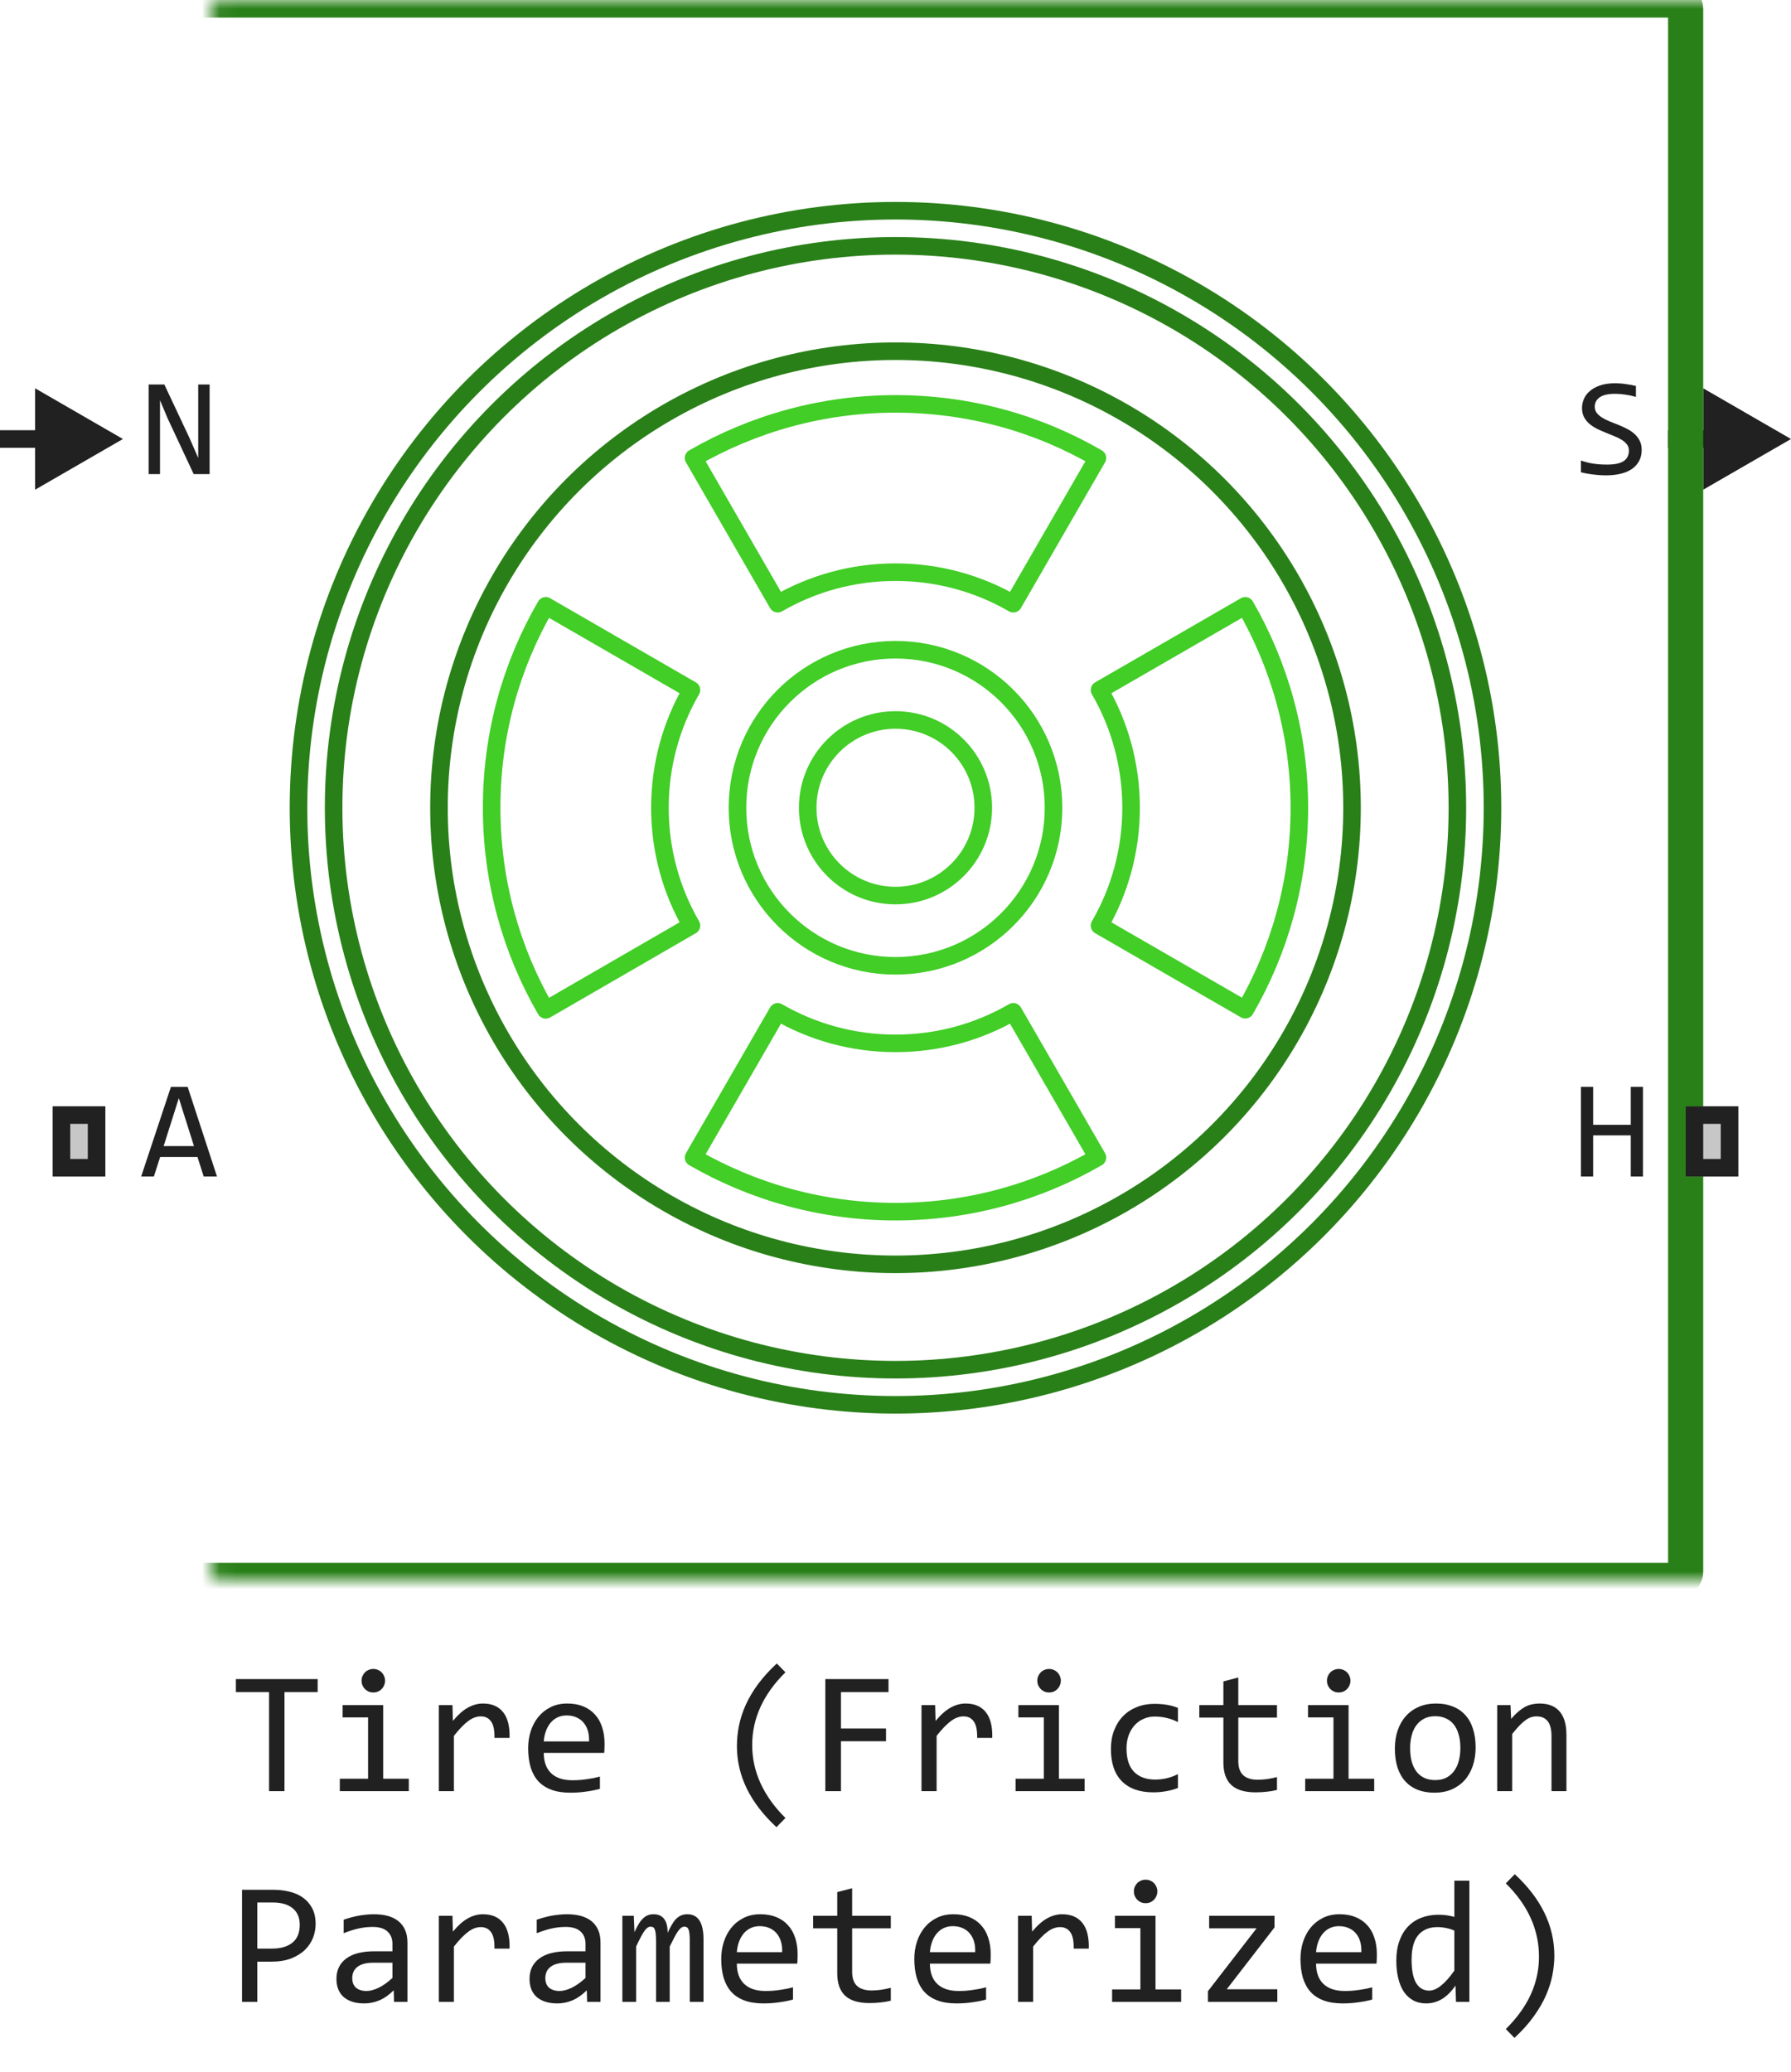 <svg width="102" height="118" viewBox="0 0 102 118" fill="none" xmlns="http://www.w3.org/2000/svg">
<path d="M7 25L2 22.113V27.887L7 25ZM2.5 25V24.5H0V25V25.5H2.5V25Z" fill="#212121"/>
<circle cx="51" cy="46" r="5" stroke="#42CD27"/>
<circle cx="51" cy="46" r="34" stroke="#298018"/>
<circle cx="51" cy="46" r="32" stroke="#298018"/>
<circle cx="51" cy="46" r="26" stroke="#298018"/>
<circle cx="51" cy="46" r="9" stroke="#42CD27"/>
<path d="M70.919 57.5L62.621 52.71C63.763 50.736 64.417 48.444 64.417 46C64.417 43.556 63.763 41.264 62.621 39.291L70.919 34.5C72.869 37.879 74 41.819 74 46C74 50.189 72.876 54.117 70.919 57.5Z" stroke="#42CD27" stroke-linejoin="round"/>
<path d="M51 59.417C53.444 59.417 55.736 58.763 57.709 57.621L62.5 65.919C59.115 67.878 55.192 69 51 69C46.817 69 42.88 67.87 39.5 65.919L44.291 57.621C46.264 58.763 48.556 59.417 51 59.417Z" stroke="#42CD27" stroke-linejoin="round"/>
<path d="M37.583 46C37.583 48.444 38.237 50.736 39.379 52.709L31.081 57.508C29.122 54.123 28 50.192 28 46C28 41.801 29.116 37.888 31.081 34.5L39.379 39.291C38.237 41.264 37.583 43.556 37.583 46Z" stroke="#42CD27" stroke-linejoin="round"/>
<path d="M51 32.583C48.556 32.583 46.264 33.237 44.29 34.379L39.5 26.081C42.879 24.131 46.818 23 51 23C55.201 23 59.111 24.114 62.5 26.081L57.709 34.379C55.736 33.237 53.444 32.583 51 32.583Z" stroke="#42CD27" stroke-linejoin="round"/>
<path d="M102 25L97 22.113V27.887L102 25ZM97.5 25V24.5H95V25V25.5H97.5V25Z" fill="#212121"/>
<mask id="path-9-inside-1_13434_72115" fill="white">
<rect x="6" width="90" height="90" rx="0.5"/>
</mask>
<rect x="6" width="90" height="90" rx="0.5" stroke="#298018" stroke-width="2" mask="url(#path-9-inside-1_13434_72115)"/>
<path d="M11.938 27H11.031L9.543 23.816L9.113 22.793V25.367V27H8.465V21.895H9.359L10.777 24.91L11.289 26.078V23.344V21.895H11.938V27Z" fill="#212121"/>
<path d="M93.57 67H92.875V64.656H90.731V67H90.035V61.895H90.731V64.055H92.875V61.895H93.57V67Z" fill="#212121"/>
<path d="M93.496 25.617C93.496 25.859 93.447 26.072 93.348 26.254C93.249 26.436 93.111 26.588 92.934 26.711C92.757 26.831 92.543 26.921 92.293 26.98C92.046 27.04 91.772 27.07 91.473 27.07C91.337 27.07 91.202 27.065 91.066 27.055C90.934 27.044 90.805 27.031 90.68 27.016C90.557 27 90.441 26.982 90.332 26.961C90.223 26.94 90.124 26.918 90.035 26.895V26.223C90.231 26.296 90.449 26.353 90.691 26.395C90.936 26.436 91.213 26.457 91.523 26.457C91.747 26.457 91.938 26.44 92.094 26.406C92.253 26.37 92.382 26.318 92.481 26.25C92.582 26.18 92.655 26.095 92.699 25.996C92.746 25.897 92.769 25.784 92.769 25.656C92.769 25.518 92.731 25.401 92.652 25.305C92.577 25.206 92.477 25.119 92.352 25.043C92.227 24.965 92.083 24.895 91.922 24.832C91.763 24.767 91.6 24.701 91.434 24.633C91.267 24.565 91.103 24.492 90.941 24.414C90.783 24.333 90.641 24.24 90.516 24.133C90.391 24.023 90.289 23.896 90.211 23.75C90.135 23.604 90.098 23.431 90.098 23.23C90.098 23.056 90.134 22.884 90.207 22.715C90.28 22.546 90.393 22.396 90.547 22.266C90.701 22.133 90.897 22.026 91.137 21.945C91.379 21.865 91.667 21.824 92 21.824C92.086 21.824 92.178 21.828 92.277 21.836C92.379 21.844 92.481 21.855 92.582 21.871C92.686 21.884 92.788 21.9 92.887 21.918C92.988 21.936 93.082 21.956 93.168 21.977V22.602C92.967 22.544 92.767 22.501 92.566 22.473C92.366 22.441 92.172 22.426 91.984 22.426C91.586 22.426 91.293 22.492 91.106 22.625C90.918 22.758 90.824 22.936 90.824 23.16C90.824 23.298 90.862 23.417 90.938 23.516C91.016 23.615 91.117 23.703 91.242 23.781C91.367 23.859 91.509 23.931 91.668 23.996C91.829 24.059 91.993 24.124 92.16 24.191C92.327 24.259 92.49 24.333 92.648 24.414C92.81 24.495 92.953 24.591 93.078 24.703C93.203 24.812 93.303 24.941 93.379 25.09C93.457 25.238 93.496 25.414 93.496 25.617Z" fill="#212121"/>
<path d="M96 67V63H99V67H96Z" fill="#C7C7C7"/>
<path fill-rule="evenodd" clip-rule="evenodd" d="M97 64V66H98V64H97ZM96 67H99V63H96V67Z" fill="#212121"/>
<path d="M3 67V63H6V67H3Z" fill="#C7C7C7"/>
<path fill-rule="evenodd" clip-rule="evenodd" d="M4 64V66H5V64H4ZM3 67H6V63H3V67Z" fill="#212121"/>
<path d="M12.359 67H11.602L11.246 65.887H9.121L8.762 67H8.039L9.734 61.895H10.688L12.359 67ZM11.047 65.266L10.184 62.535L9.32 65.266H11.047Z" fill="#212121"/>
<path d="M18.092 96.36H16.202V102H15.323V96.36H13.434V95.618H18.092V96.36ZM20.963 97.801H19.513V97.098H21.822V101.292H23.282V102H19.352V101.292H20.963V97.801ZM21.261 95.042C21.355 95.042 21.443 95.06 21.524 95.096C21.606 95.128 21.676 95.175 21.734 95.237C21.796 95.299 21.843 95.371 21.876 95.452C21.912 95.53 21.93 95.617 21.93 95.711C21.93 95.802 21.912 95.888 21.876 95.97C21.843 96.051 21.796 96.123 21.734 96.185C21.676 96.246 21.606 96.295 21.524 96.331C21.443 96.364 21.355 96.38 21.261 96.38C21.166 96.38 21.078 96.364 20.997 96.331C20.916 96.295 20.844 96.246 20.782 96.185C20.724 96.123 20.676 96.051 20.641 95.97C20.608 95.888 20.592 95.802 20.592 95.711C20.592 95.617 20.608 95.53 20.641 95.452C20.676 95.371 20.724 95.299 20.782 95.237C20.844 95.175 20.916 95.128 20.997 95.096C21.078 95.06 21.166 95.042 21.261 95.042ZM24.991 97.098H25.768L25.792 98.001C26.082 97.653 26.366 97.4 26.646 97.244C26.93 97.088 27.215 97.01 27.501 97.01C28.009 97.01 28.393 97.174 28.653 97.503C28.917 97.832 29.039 98.32 29.02 98.968H28.16C28.17 98.538 28.106 98.227 27.97 98.035C27.836 97.84 27.639 97.742 27.379 97.742C27.265 97.742 27.149 97.763 27.032 97.806C26.918 97.845 26.799 97.91 26.676 98.001C26.555 98.089 26.427 98.203 26.29 98.343C26.153 98.483 26.007 98.652 25.851 98.851V102H24.991V97.098ZM34.43 99.29C34.43 99.41 34.428 99.511 34.425 99.593C34.422 99.674 34.417 99.751 34.41 99.822H30.968C30.968 100.324 31.108 100.709 31.388 100.979C31.668 101.246 32.071 101.38 32.599 101.38C32.742 101.38 32.885 101.375 33.028 101.365C33.172 101.352 33.31 101.336 33.443 101.316C33.577 101.297 33.704 101.276 33.824 101.253C33.948 101.227 34.062 101.199 34.166 101.17V101.868C33.935 101.933 33.673 101.985 33.38 102.024C33.09 102.067 32.789 102.088 32.477 102.088C32.057 102.088 31.695 102.031 31.393 101.917C31.09 101.803 30.841 101.639 30.645 101.424C30.453 101.206 30.31 100.94 30.216 100.628C30.125 100.312 30.079 99.956 30.079 99.559C30.079 99.213 30.128 98.888 30.226 98.582C30.326 98.273 30.471 98.003 30.66 97.772C30.852 97.537 31.087 97.352 31.363 97.215C31.64 97.078 31.954 97.01 32.306 97.01C32.648 97.01 32.95 97.064 33.214 97.171C33.477 97.278 33.699 97.431 33.878 97.63C34.06 97.825 34.197 98.064 34.288 98.348C34.383 98.628 34.43 98.942 34.43 99.29ZM33.546 99.168C33.556 98.95 33.535 98.751 33.482 98.572C33.43 98.39 33.349 98.234 33.238 98.103C33.131 97.973 32.996 97.872 32.833 97.801C32.67 97.726 32.481 97.689 32.267 97.689C32.081 97.689 31.912 97.724 31.759 97.796C31.606 97.868 31.474 97.968 31.363 98.099C31.253 98.229 31.163 98.385 31.095 98.567C31.026 98.75 30.984 98.95 30.968 99.168H33.546ZM44.22 104.051C42.719 102.661 41.969 101.124 41.969 99.441C41.969 99.047 42.008 98.655 42.086 98.265C42.167 97.871 42.296 97.477 42.472 97.083C42.651 96.689 42.885 96.295 43.175 95.901C43.468 95.507 43.823 95.117 44.239 94.73L44.732 95.232C43.469 96.479 42.838 97.861 42.838 99.378C42.838 100.133 42.997 100.859 43.316 101.556C43.635 102.252 44.107 102.91 44.732 103.528L44.22 104.051ZM50.602 96.36H47.892V98.431H50.46V99.158H47.892V102H47.003V95.618H50.602V96.36ZM52.481 97.098H53.258L53.282 98.001C53.572 97.653 53.857 97.4 54.137 97.244C54.42 97.088 54.705 97.01 54.991 97.01C55.499 97.01 55.883 97.174 56.144 97.503C56.407 97.832 56.529 98.32 56.51 98.968H55.65C55.66 98.538 55.597 98.227 55.46 98.035C55.327 97.84 55.13 97.742 54.869 97.742C54.755 97.742 54.64 97.763 54.523 97.806C54.408 97.845 54.29 97.91 54.166 98.001C54.046 98.089 53.917 98.203 53.78 98.343C53.644 98.483 53.497 98.652 53.341 98.851V102H52.481V97.098ZM59.449 97.801H57.999V97.098H60.309V101.292H61.769V102H57.838V101.292H59.449V97.801ZM59.747 95.042C59.842 95.042 59.929 95.06 60.011 95.096C60.092 95.128 60.162 95.175 60.221 95.237C60.283 95.299 60.33 95.371 60.362 95.452C60.398 95.53 60.416 95.617 60.416 95.711C60.416 95.802 60.398 95.888 60.362 95.97C60.33 96.051 60.283 96.123 60.221 96.185C60.162 96.246 60.092 96.295 60.011 96.331C59.929 96.364 59.842 96.38 59.747 96.38C59.653 96.38 59.565 96.364 59.483 96.331C59.402 96.295 59.33 96.246 59.269 96.185C59.21 96.123 59.163 96.051 59.127 95.97C59.094 95.888 59.078 95.802 59.078 95.711C59.078 95.617 59.094 95.53 59.127 95.452C59.163 95.371 59.21 95.299 59.269 95.237C59.33 95.175 59.402 95.128 59.483 95.096C59.565 95.06 59.653 95.042 59.747 95.042ZM67.086 101.819C66.865 101.904 66.637 101.966 66.402 102.005C66.171 102.047 65.932 102.068 65.685 102.068C64.91 102.068 64.312 101.858 63.893 101.438C63.476 101.019 63.268 100.405 63.268 99.598C63.268 99.21 63.328 98.859 63.448 98.543C63.569 98.227 63.738 97.957 63.956 97.732C64.174 97.508 64.435 97.335 64.737 97.215C65.04 97.091 65.374 97.029 65.738 97.029C65.992 97.029 66.23 97.047 66.451 97.083C66.672 97.119 66.884 97.177 67.086 97.259V98.069C66.874 97.959 66.658 97.879 66.436 97.83C66.218 97.778 65.992 97.752 65.758 97.752C65.54 97.752 65.333 97.794 65.138 97.879C64.946 97.96 64.776 98.079 64.63 98.235C64.483 98.392 64.368 98.582 64.283 98.807C64.199 99.031 64.156 99.285 64.156 99.568C64.156 100.161 64.299 100.605 64.586 100.901C64.876 101.194 65.276 101.341 65.787 101.341C66.018 101.341 66.241 101.315 66.456 101.263C66.674 101.211 66.884 101.132 67.086 101.028V101.819ZM72.726 101.932C72.534 101.98 72.335 102.015 72.13 102.034C71.925 102.057 71.716 102.068 71.505 102.068C70.89 102.068 70.431 101.93 70.128 101.653C69.825 101.373 69.674 100.945 69.674 100.369V97.811H68.302V97.098H69.674V95.75L70.523 95.53V97.098H72.726V97.811H70.523V100.301C70.523 100.652 70.616 100.916 70.802 101.092C70.991 101.264 71.267 101.351 71.632 101.351C71.788 101.351 71.959 101.339 72.144 101.316C72.33 101.29 72.524 101.251 72.726 101.199V101.932ZM75.943 97.801H74.493V97.098H76.803V101.292H78.263V102H74.332V101.292H75.943V97.801ZM76.241 95.042C76.336 95.042 76.424 95.06 76.505 95.096C76.586 95.128 76.656 95.175 76.715 95.237C76.777 95.299 76.824 95.371 76.856 95.452C76.892 95.53 76.91 95.617 76.91 95.711C76.91 95.802 76.892 95.888 76.856 95.97C76.824 96.051 76.777 96.123 76.715 96.185C76.656 96.246 76.586 96.295 76.505 96.331C76.424 96.364 76.336 96.38 76.241 96.38C76.147 96.38 76.059 96.364 75.978 96.331C75.896 96.295 75.825 96.246 75.763 96.185C75.704 96.123 75.657 96.051 75.621 95.97C75.588 95.888 75.572 95.802 75.572 95.711C75.572 95.617 75.588 95.53 75.621 95.452C75.657 95.371 75.704 95.299 75.763 95.237C75.825 95.175 75.896 95.128 75.978 95.096C76.059 95.06 76.147 95.042 76.241 95.042ZM84.039 99.51C84.039 99.891 83.985 100.241 83.878 100.56C83.77 100.875 83.616 101.147 83.414 101.375C83.212 101.6 82.966 101.775 82.677 101.902C82.387 102.026 82.058 102.088 81.69 102.088C81.339 102.088 81.023 102.034 80.743 101.927C80.466 101.816 80.231 101.655 80.035 101.443C79.843 101.232 79.695 100.97 79.591 100.657C79.49 100.345 79.439 99.985 79.439 99.578C79.439 99.197 79.493 98.851 79.601 98.538C79.708 98.222 79.863 97.952 80.064 97.728C80.266 97.5 80.512 97.324 80.802 97.2C81.091 97.073 81.42 97.01 81.788 97.01C82.14 97.01 82.454 97.065 82.731 97.176C83.01 97.283 83.246 97.443 83.439 97.654C83.634 97.863 83.782 98.123 83.883 98.436C83.987 98.748 84.039 99.106 84.039 99.51ZM83.17 99.549C83.17 99.246 83.136 98.982 83.067 98.758C83.002 98.53 82.908 98.341 82.784 98.191C82.66 98.038 82.509 97.924 82.33 97.85C82.154 97.772 81.957 97.732 81.739 97.732C81.485 97.732 81.267 97.783 81.085 97.884C80.906 97.981 80.758 98.113 80.641 98.279C80.527 98.445 80.442 98.639 80.387 98.86C80.335 99.079 80.309 99.308 80.309 99.549C80.309 99.852 80.341 100.117 80.406 100.345C80.475 100.573 80.571 100.763 80.694 100.916C80.818 101.066 80.968 101.18 81.144 101.258C81.319 101.333 81.518 101.37 81.739 101.37C81.993 101.37 82.21 101.321 82.389 101.224C82.571 101.123 82.719 100.989 82.833 100.823C82.95 100.657 83.035 100.465 83.087 100.247C83.142 100.026 83.17 99.793 83.17 99.549ZM85.269 97.098H86.026L86.061 97.889C86.204 97.719 86.342 97.579 86.476 97.469C86.609 97.355 86.739 97.264 86.866 97.195C86.996 97.127 87.128 97.08 87.262 97.054C87.395 97.024 87.534 97.01 87.677 97.01C88.181 97.01 88.562 97.159 88.819 97.459C89.08 97.755 89.21 98.203 89.21 98.802V102H88.36V98.87C88.36 98.486 88.289 98.203 88.145 98.02C88.002 97.835 87.789 97.742 87.506 97.742C87.402 97.742 87.299 97.758 87.198 97.791C87.101 97.82 86.998 97.874 86.891 97.952C86.783 98.027 86.666 98.13 86.539 98.26C86.415 98.39 86.275 98.553 86.119 98.748V102H85.269V97.098ZM17.975 109.571C17.975 109.832 17.926 110.09 17.828 110.348C17.73 110.602 17.579 110.829 17.374 111.031C17.169 111.233 16.907 111.397 16.588 111.524C16.269 111.648 15.888 111.71 15.445 111.71H14.654V114H13.785V107.618H15.582C15.898 107.618 16.201 107.654 16.49 107.726C16.78 107.794 17.034 107.906 17.252 108.062C17.473 108.219 17.649 108.421 17.779 108.668C17.91 108.915 17.975 109.216 17.975 109.571ZM17.071 109.61C17.071 109.2 16.936 108.886 16.666 108.668C16.399 108.45 16.025 108.341 15.543 108.341H14.654V110.968H15.465C15.979 110.968 16.375 110.855 16.651 110.631C16.931 110.406 17.071 110.066 17.071 109.61ZM22.442 114L22.423 113.341C22.156 113.604 21.884 113.795 21.607 113.912C21.334 114.029 21.046 114.088 20.743 114.088C20.463 114.088 20.224 114.052 20.025 113.98C19.827 113.909 19.662 113.811 19.532 113.688C19.405 113.561 19.311 113.412 19.249 113.243C19.19 113.074 19.161 112.89 19.161 112.691C19.161 112.2 19.343 111.816 19.708 111.539C20.076 111.259 20.618 111.119 21.334 111.119H22.35V110.689C22.35 110.4 22.257 110.169 22.071 109.996C21.886 109.82 21.602 109.732 21.222 109.732C20.945 109.732 20.672 109.763 20.401 109.825C20.134 109.887 19.858 109.975 19.571 110.089V109.322C19.679 109.283 19.797 109.246 19.928 109.21C20.061 109.171 20.201 109.137 20.348 109.107C20.494 109.078 20.647 109.055 20.807 109.039C20.966 109.02 21.127 109.01 21.29 109.01C21.586 109.01 21.853 109.042 22.091 109.107C22.328 109.173 22.529 109.272 22.691 109.405C22.857 109.539 22.984 109.706 23.072 109.908C23.16 110.11 23.204 110.348 23.204 110.621V114H22.442ZM22.35 111.769H21.27C21.059 111.769 20.877 111.79 20.724 111.832C20.571 111.874 20.445 111.935 20.348 112.013C20.25 112.091 20.177 112.185 20.128 112.296C20.082 112.403 20.06 112.525 20.06 112.662C20.06 112.757 20.074 112.848 20.104 112.936C20.133 113.02 20.18 113.097 20.245 113.165C20.31 113.23 20.395 113.282 20.499 113.321C20.603 113.36 20.73 113.38 20.88 113.38C21.075 113.38 21.298 113.321 21.549 113.204C21.803 113.084 22.07 112.895 22.35 112.638V111.769ZM24.991 109.098H25.768L25.792 110.001C26.082 109.653 26.366 109.4 26.646 109.244C26.93 109.088 27.215 109.01 27.501 109.01C28.009 109.01 28.393 109.174 28.653 109.503C28.917 109.832 29.039 110.32 29.02 110.968H28.16C28.17 110.538 28.106 110.227 27.97 110.035C27.836 109.84 27.639 109.742 27.379 109.742C27.265 109.742 27.149 109.763 27.032 109.806C26.918 109.845 26.799 109.91 26.676 110.001C26.555 110.089 26.427 110.203 26.29 110.343C26.153 110.483 26.007 110.652 25.851 110.851V114H24.991V109.098ZM33.438 114L33.419 113.341C33.152 113.604 32.88 113.795 32.603 113.912C32.33 114.029 32.042 114.088 31.739 114.088C31.459 114.088 31.22 114.052 31.021 113.98C30.823 113.909 30.659 113.811 30.528 113.688C30.401 113.561 30.307 113.412 30.245 113.243C30.186 113.074 30.157 112.89 30.157 112.691C30.157 112.2 30.34 111.816 30.704 111.539C31.072 111.259 31.614 111.119 32.33 111.119H33.346V110.689C33.346 110.4 33.253 110.169 33.067 109.996C32.882 109.82 32.599 109.732 32.218 109.732C31.941 109.732 31.668 109.763 31.398 109.825C31.131 109.887 30.854 109.975 30.567 110.089V109.322C30.675 109.283 30.794 109.246 30.924 109.21C31.057 109.171 31.197 109.137 31.344 109.107C31.49 109.078 31.643 109.055 31.803 109.039C31.962 109.02 32.123 109.01 32.286 109.01C32.582 109.01 32.849 109.042 33.087 109.107C33.325 109.173 33.525 109.272 33.688 109.405C33.853 109.539 33.98 109.706 34.068 109.908C34.156 110.11 34.2 110.348 34.2 110.621V114H33.438ZM33.346 111.769H32.267C32.055 111.769 31.873 111.79 31.72 111.832C31.567 111.874 31.441 111.935 31.344 112.013C31.246 112.091 31.173 112.185 31.124 112.296C31.078 112.403 31.056 112.525 31.056 112.662C31.056 112.757 31.07 112.848 31.1 112.936C31.129 113.02 31.176 113.097 31.241 113.165C31.306 113.23 31.391 113.282 31.495 113.321C31.599 113.36 31.726 113.38 31.876 113.38C32.071 113.38 32.294 113.321 32.545 113.204C32.799 113.084 33.066 112.895 33.346 112.638V111.769ZM39.283 114V110.479C39.283 110.326 39.277 110.201 39.264 110.104C39.254 110.006 39.236 109.929 39.21 109.874C39.187 109.815 39.156 109.775 39.117 109.752C39.081 109.729 39.036 109.718 38.98 109.718C38.915 109.718 38.855 109.737 38.8 109.776C38.745 109.815 38.684 109.879 38.619 109.967C38.557 110.055 38.487 110.172 38.409 110.318C38.334 110.462 38.245 110.639 38.141 110.851V114H37.364V110.572C37.364 110.393 37.358 110.248 37.345 110.138C37.335 110.027 37.317 109.941 37.291 109.879C37.268 109.817 37.237 109.775 37.198 109.752C37.159 109.729 37.112 109.718 37.057 109.718C36.998 109.718 36.943 109.734 36.891 109.767C36.839 109.799 36.78 109.858 36.715 109.942C36.653 110.027 36.583 110.143 36.505 110.289C36.427 110.436 36.334 110.623 36.227 110.851V114H35.445V109.098H36.095L36.134 110.03C36.218 109.845 36.3 109.687 36.378 109.557C36.459 109.426 36.542 109.322 36.627 109.244C36.712 109.163 36.801 109.104 36.895 109.068C36.993 109.029 37.101 109.01 37.218 109.01C37.481 109.01 37.682 109.096 37.818 109.269C37.955 109.441 38.023 109.708 38.023 110.069C38.102 109.9 38.178 109.75 38.253 109.62C38.328 109.487 38.408 109.376 38.492 109.288C38.58 109.197 38.676 109.129 38.78 109.083C38.884 109.034 39.005 109.01 39.142 109.01C39.757 109.01 40.065 109.483 40.065 110.431V114H39.283ZM45.426 111.29C45.426 111.41 45.424 111.511 45.421 111.593C45.418 111.674 45.413 111.751 45.406 111.822H41.964C41.964 112.324 42.104 112.709 42.384 112.979C42.664 113.246 43.067 113.38 43.595 113.38C43.738 113.38 43.881 113.375 44.024 113.365C44.168 113.352 44.306 113.336 44.44 113.316C44.573 113.297 44.7 113.276 44.82 113.253C44.944 113.227 45.058 113.199 45.162 113.17V113.868C44.931 113.933 44.669 113.985 44.376 114.024C44.086 114.067 43.785 114.088 43.473 114.088C43.053 114.088 42.691 114.031 42.389 113.917C42.086 113.803 41.837 113.639 41.642 113.424C41.45 113.206 41.306 112.94 41.212 112.628C41.121 112.312 41.075 111.956 41.075 111.559C41.075 111.214 41.124 110.888 41.222 110.582C41.323 110.273 41.467 110.003 41.656 109.771C41.848 109.537 42.083 109.352 42.359 109.215C42.636 109.078 42.95 109.01 43.302 109.01C43.644 109.01 43.946 109.063 44.21 109.171C44.474 109.278 44.695 109.431 44.874 109.63C45.056 109.825 45.193 110.064 45.284 110.348C45.379 110.628 45.426 110.942 45.426 111.29ZM44.542 111.168C44.552 110.95 44.531 110.751 44.478 110.572C44.426 110.39 44.345 110.234 44.234 110.104C44.127 109.973 43.992 109.872 43.829 109.801C43.666 109.726 43.477 109.688 43.263 109.688C43.077 109.688 42.908 109.724 42.755 109.796C42.602 109.868 42.47 109.968 42.359 110.099C42.249 110.229 42.159 110.385 42.091 110.567C42.023 110.75 41.98 110.95 41.964 111.168H44.542ZM50.733 113.932C50.541 113.98 50.343 114.015 50.138 114.034C49.933 114.057 49.724 114.068 49.513 114.068C48.898 114.068 48.438 113.93 48.136 113.653C47.833 113.373 47.682 112.945 47.682 112.369V109.811H46.31V109.098H47.682V107.75L48.531 107.53V109.098H50.733V109.811H48.531V112.301C48.531 112.652 48.624 112.916 48.81 113.092C48.998 113.264 49.275 113.351 49.64 113.351C49.796 113.351 49.967 113.339 50.152 113.316C50.338 113.29 50.532 113.251 50.733 113.199V113.932ZM56.422 111.29C56.422 111.41 56.42 111.511 56.417 111.593C56.414 111.674 56.409 111.751 56.402 111.822H52.96C52.96 112.324 53.1 112.709 53.38 112.979C53.66 113.246 54.063 113.38 54.591 113.38C54.734 113.38 54.877 113.375 55.02 113.365C55.164 113.352 55.302 113.336 55.435 113.316C55.569 113.297 55.696 113.276 55.816 113.253C55.94 113.227 56.054 113.199 56.158 113.17V113.868C55.927 113.933 55.665 113.985 55.372 114.024C55.082 114.067 54.781 114.088 54.469 114.088C54.049 114.088 53.688 114.031 53.385 113.917C53.082 113.803 52.833 113.639 52.638 113.424C52.446 113.206 52.302 112.94 52.208 112.628C52.117 112.312 52.071 111.956 52.071 111.559C52.071 111.214 52.12 110.888 52.218 110.582C52.319 110.273 52.464 110.003 52.652 109.771C52.844 109.537 53.079 109.352 53.355 109.215C53.632 109.078 53.946 109.01 54.298 109.01C54.64 109.01 54.942 109.063 55.206 109.171C55.47 109.278 55.691 109.431 55.87 109.63C56.052 109.825 56.189 110.064 56.28 110.348C56.375 110.628 56.422 110.942 56.422 111.29ZM55.538 111.168C55.548 110.95 55.527 110.751 55.475 110.572C55.422 110.39 55.341 110.234 55.23 110.104C55.123 109.973 54.988 109.872 54.825 109.801C54.662 109.726 54.474 109.688 54.259 109.688C54.073 109.688 53.904 109.724 53.751 109.796C53.598 109.868 53.466 109.968 53.355 110.099C53.245 110.229 53.155 110.385 53.087 110.567C53.019 110.75 52.976 110.95 52.96 111.168H55.538ZM57.98 109.098H58.756L58.78 110.001C59.07 109.653 59.355 109.4 59.635 109.244C59.918 109.088 60.203 109.01 60.489 109.01C60.997 109.01 61.381 109.174 61.642 109.503C61.905 109.832 62.027 110.32 62.008 110.968H61.148C61.158 110.538 61.095 110.227 60.958 110.035C60.825 109.84 60.628 109.742 60.367 109.742C60.253 109.742 60.138 109.763 60.02 109.806C59.907 109.845 59.788 109.91 59.664 110.001C59.544 110.089 59.415 110.203 59.278 110.343C59.142 110.483 58.995 110.652 58.839 110.851V114H57.98V109.098ZM64.947 109.801H63.497V109.098H65.807V113.292H67.267V114H63.336V113.292H64.947V109.801ZM65.245 107.042C65.34 107.042 65.427 107.06 65.509 107.096C65.59 107.128 65.66 107.175 65.719 107.237C65.781 107.299 65.828 107.371 65.86 107.452C65.896 107.53 65.914 107.617 65.914 107.711C65.914 107.802 65.896 107.888 65.86 107.97C65.828 108.051 65.781 108.123 65.719 108.185C65.66 108.246 65.59 108.295 65.509 108.331C65.427 108.364 65.34 108.38 65.245 108.38C65.151 108.38 65.063 108.364 64.981 108.331C64.9 108.295 64.829 108.246 64.767 108.185C64.708 108.123 64.661 108.051 64.625 107.97C64.592 107.888 64.576 107.802 64.576 107.711C64.576 107.617 64.592 107.53 64.625 107.452C64.661 107.371 64.708 107.299 64.767 107.237C64.829 107.175 64.9 107.128 64.981 107.096C65.063 107.06 65.151 107.042 65.245 107.042ZM72.745 114H68.795V113.39L71.564 109.811H68.863V109.098H72.584V109.762L69.864 113.282H72.745V114ZM78.414 111.29C78.414 111.41 78.412 111.511 78.409 111.593C78.406 111.674 78.401 111.751 78.394 111.822H74.952C74.952 112.324 75.092 112.709 75.372 112.979C75.652 113.246 76.056 113.38 76.583 113.38C76.726 113.38 76.87 113.375 77.013 113.365C77.156 113.352 77.294 113.336 77.428 113.316C77.561 113.297 77.688 113.276 77.809 113.253C77.932 113.227 78.046 113.199 78.15 113.17V113.868C77.919 113.933 77.657 113.985 77.364 114.024C77.075 114.067 76.773 114.088 76.461 114.088C76.041 114.088 75.68 114.031 75.377 113.917C75.074 113.803 74.825 113.639 74.63 113.424C74.438 113.206 74.295 112.94 74.2 112.628C74.109 112.312 74.064 111.956 74.064 111.559C74.064 111.214 74.112 110.888 74.21 110.582C74.311 110.273 74.456 110.003 74.644 109.771C74.837 109.537 75.071 109.352 75.348 109.215C75.624 109.078 75.939 109.01 76.29 109.01C76.632 109.01 76.935 109.063 77.198 109.171C77.462 109.278 77.683 109.431 77.862 109.63C78.045 109.825 78.181 110.064 78.272 110.348C78.367 110.628 78.414 110.942 78.414 111.29ZM77.53 111.168C77.54 110.95 77.519 110.751 77.467 110.572C77.415 110.39 77.333 110.234 77.223 110.104C77.115 109.973 76.98 109.872 76.817 109.801C76.655 109.726 76.466 109.688 76.251 109.688C76.065 109.688 75.896 109.724 75.743 109.796C75.59 109.868 75.458 109.968 75.348 110.099C75.237 110.229 75.147 110.385 75.079 110.567C75.011 110.75 74.968 110.95 74.952 111.168H77.53ZM79.522 111.651C79.522 111.235 79.579 110.865 79.693 110.543C79.807 110.217 79.968 109.944 80.177 109.723C80.388 109.498 80.641 109.329 80.934 109.215C81.23 109.098 81.559 109.039 81.92 109.039C82.076 109.039 82.229 109.049 82.379 109.068C82.532 109.088 82.682 109.119 82.828 109.161V107.101H83.683V114H82.921L82.892 113.072C82.654 113.417 82.397 113.673 82.12 113.839C81.843 114.005 81.544 114.088 81.222 114.088C80.942 114.088 80.694 114.029 80.48 113.912C80.268 113.795 80.091 113.631 79.947 113.419C79.807 113.204 79.701 112.947 79.63 112.647C79.558 112.348 79.522 112.016 79.522 111.651ZM80.392 111.598C80.392 112.19 80.478 112.633 80.65 112.926C80.826 113.215 81.074 113.36 81.393 113.36C81.607 113.36 81.834 113.264 82.071 113.072C82.312 112.88 82.564 112.595 82.828 112.218V109.942C82.688 109.877 82.534 109.828 82.364 109.796C82.195 109.76 82.027 109.742 81.861 109.742C81.399 109.742 81.038 109.892 80.777 110.191C80.52 110.491 80.392 110.96 80.392 111.598ZM86.27 106.729C87.771 108.119 88.522 109.666 88.522 111.368C88.522 111.72 88.486 112.084 88.414 112.462C88.342 112.84 88.22 113.227 88.048 113.624C87.875 114.018 87.643 114.418 87.35 114.825C87.06 115.232 86.694 115.641 86.251 116.051L85.758 115.548C86.393 114.92 86.866 114.264 87.179 113.58C87.491 112.896 87.647 112.18 87.647 111.432C87.647 109.882 87.018 108.489 85.758 107.252L86.27 106.729Z" fill="#212121"/>
</svg>
